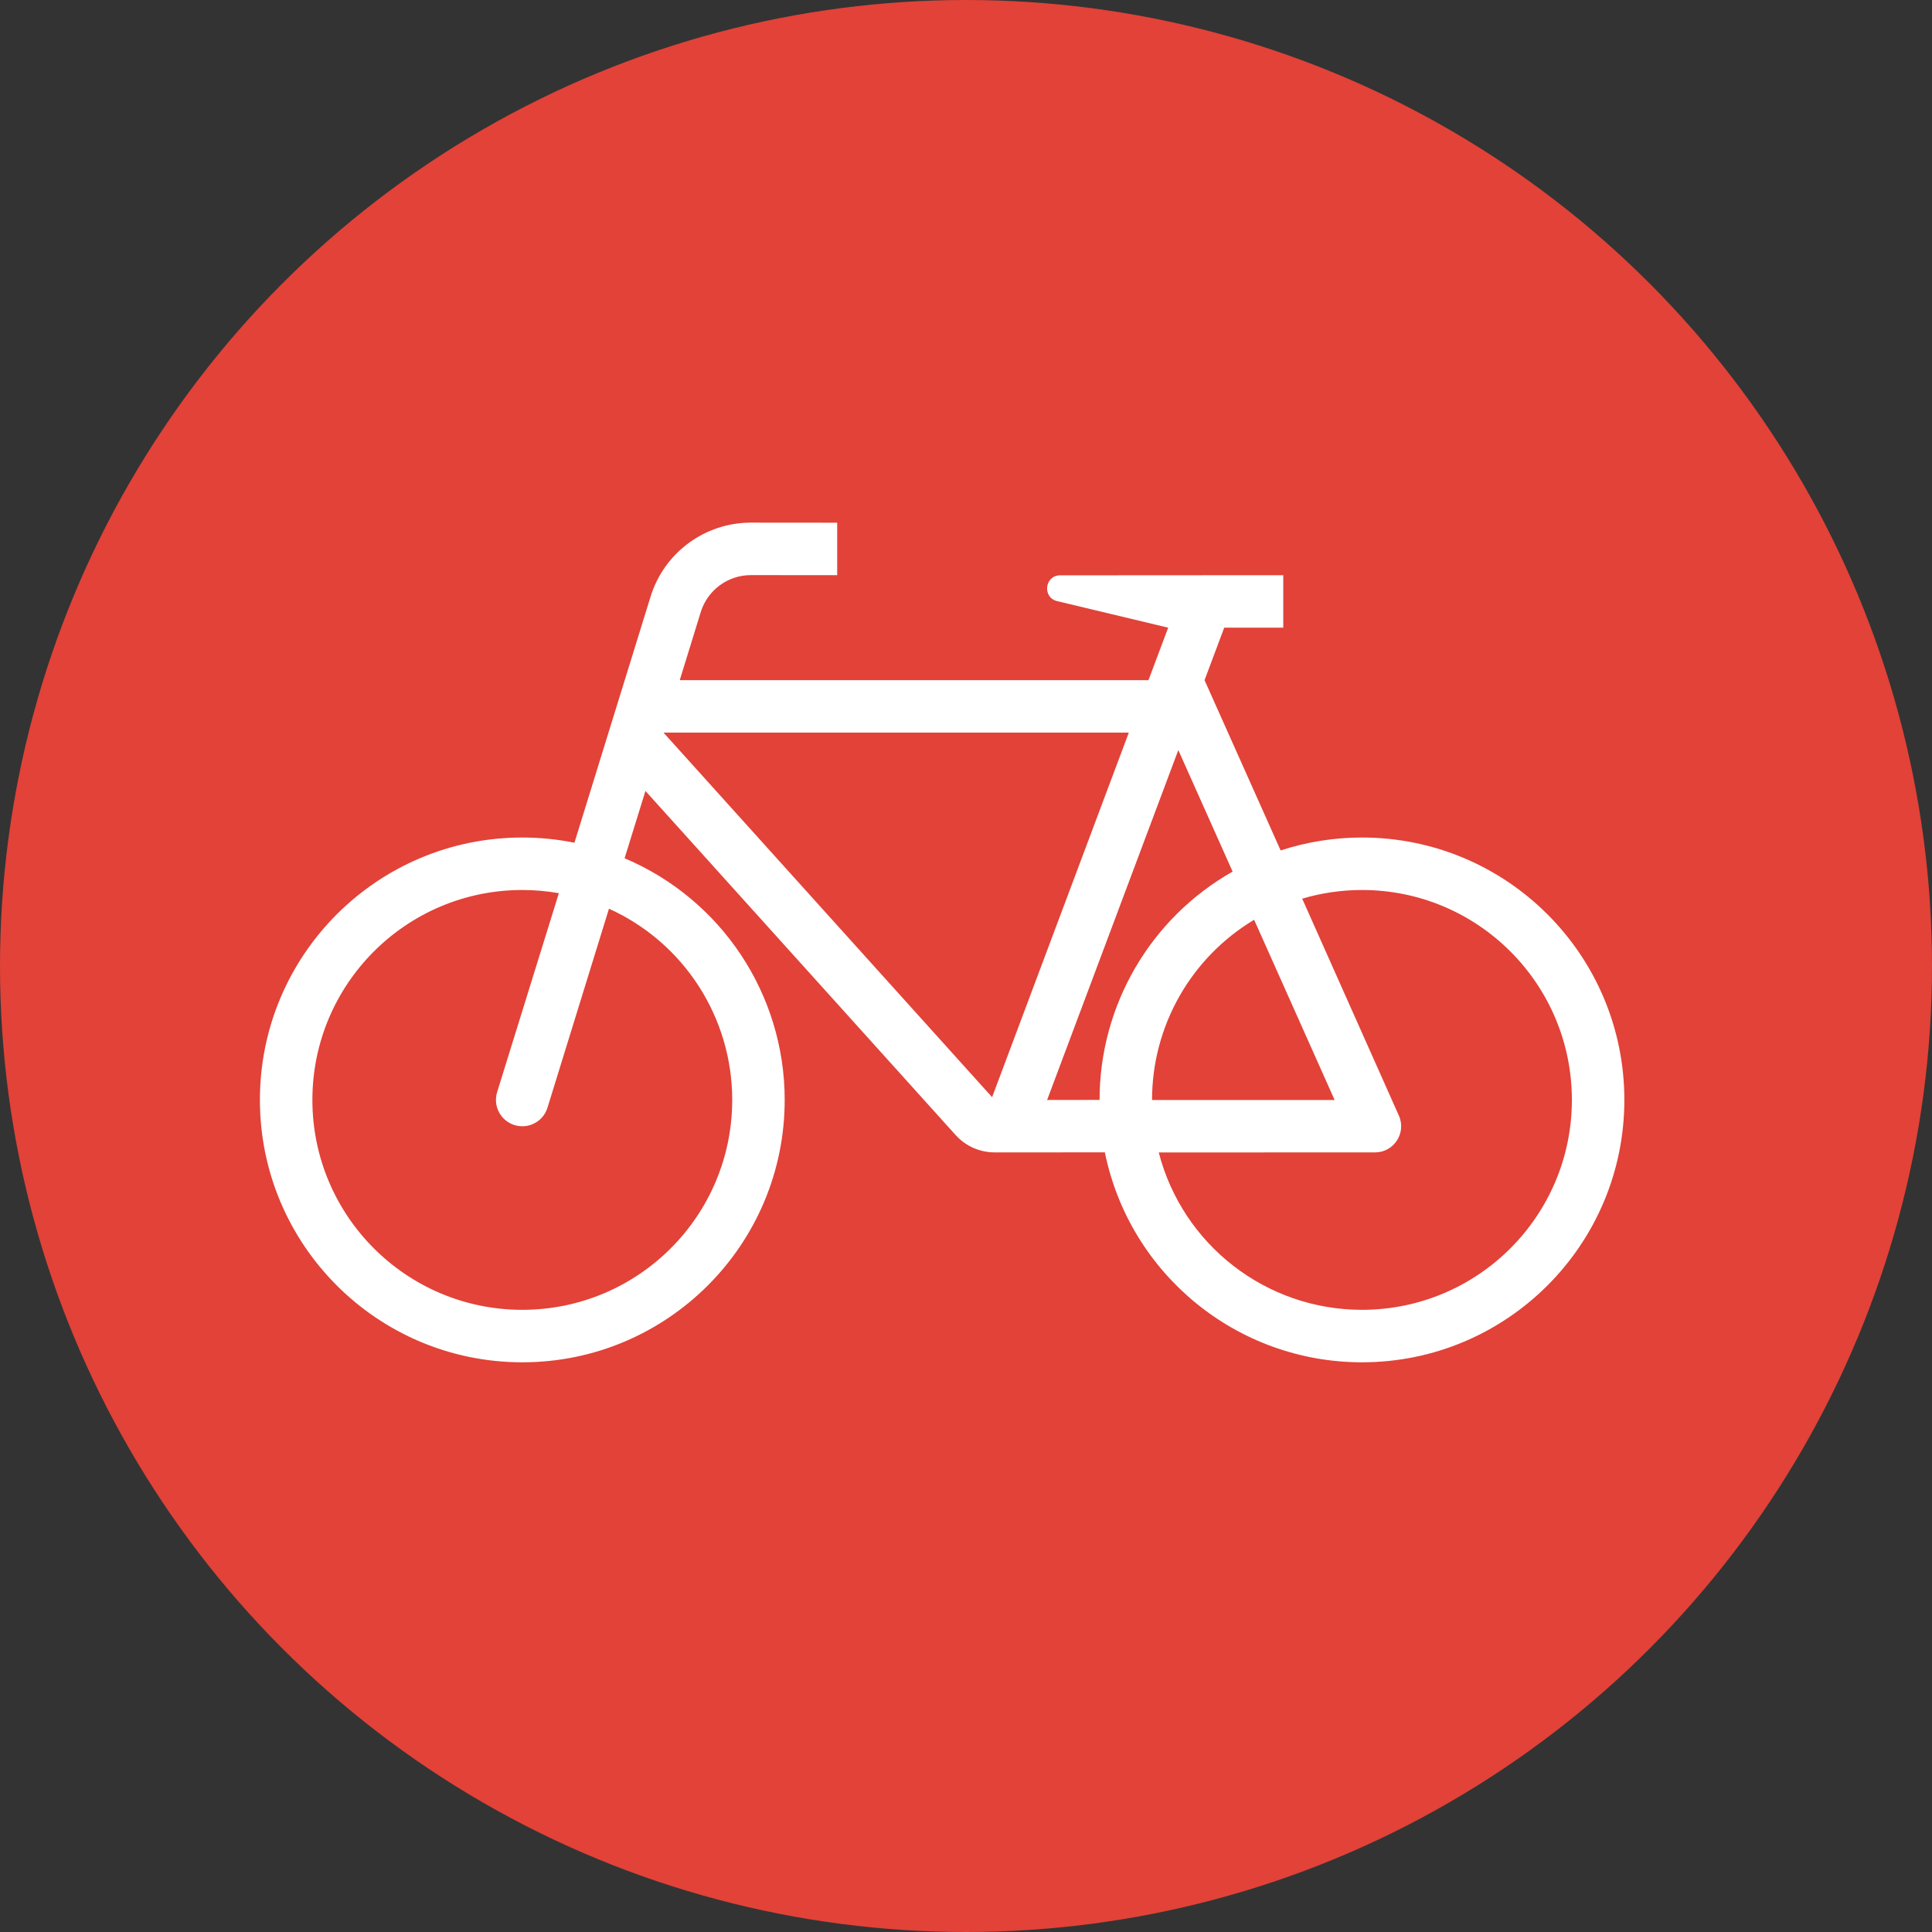 <?xml version="1.0" encoding="UTF-8" standalone="no"?>
<svg
   height="601"
   width="601"
   xml:space="preserve"
   version="1.1"
   id="svg3"
   sodipodi:docname="icon-routes.svg"
   inkscape:export-filename="favicon"
   inkscape:export-xdpi="15.973377"
   inkscape:export-ydpi="15.973377"
   inkscape:version="1.3.2 (091e20ef0f, 2023-11-25, custom)"
   xmlns:inkscape="http://www.inkscape.org/namespaces/inkscape"
   xmlns:sodipodi="http://sodipodi.sourceforge.net/DTD/sodipodi-0.dtd"
   xmlns="http://www.w3.org/2000/svg"
   xmlns:svg="http://www.w3.org/2000/svg"><rect width="100%" height="100%" fill="#333333" stroke="none"/><defs
     id="defs3" /><sodipodi:namedview
     id="namedview3"
     pagecolor="#ffffff"
     bordercolor="#000000"
     borderopacity="0.25"
     inkscape:showpageshadow="2"
     inkscape:pageopacity="0.0"
     inkscape:pagecheckerboard="0"
     inkscape:deskcolor="#d1d1d1"
     inkscape:zoom="1.3624453"
     inkscape:cx="187.89745"
     inkscape:cy="239.27566"
     inkscape:window-width="3440"
     inkscape:window-height="1371"
     inkscape:window-x="0"
     inkscape:window-y="0"
     inkscape:window-maximized="1"
     inkscape:current-layer="svg3" /><circle
     style="fill:#e24238;fill-opacity:1;stroke:none;stroke-width:30;stroke-linecap:square;stroke-opacity:0.7"
     id="path4"
     cx="300.5"
     cy="300.5"
     r="300.5" /><path
     style="fill:#ffffff;fill-opacity:1;fill-rule:nonzero;stroke:none;stroke-width:1.935"
     d="m 260.432,162.602 v 16.326 l -26.853,-0.023 c -7.156,-0.002 -13.477,4.658 -15.592,11.494 l -6.53,21.179 H 357.271 l 6.122,-16.325 -34.557,-8.261 c -4.675,-1.134 -3.857,-8.014 0.953,-8.02 l 69.405,-0.043 v 16.325 h -18.368 l -6.121,16.325 23.672,52.973 c 8.167,-2.665 16.705,-4.022 25.296,-4.02 45.083,0 81.625,36.54 81.625,81.623 0,45.076 -36.542,81.625 -81.625,81.625 -38.788,0 -72.214,-27.3 -79.978,-65.307 l -34.298,0.007 c -4.622,-10e-4 -9.027,-1.962 -12.121,-5.395 l -96.491,-107.037 -6.492,20.937 c 30.186,12.78 49.805,42.384 49.805,75.17 0,45.074 -36.54,81.625 -81.623,81.625 -45.083,0 -81.625,-36.55 -81.625,-81.625 0,-45.083 36.542,-81.625 81.625,-81.625 5.449,0 10.883,0.544 16.219,1.624 l 23.694,-76.584 c 4.234,-13.672 16.879,-22.992 31.192,-22.99 z m -54.031,65.3 102.219,113.407 42.529,-113.407 z m 119.33,114.276 16.319,-0.023 c 4.9e-4,-29.399 15.808,-56.527 41.386,-71.022 l -16.891,-37.804 z m -151.89,-64.312 -0.007,-0.02 c -3.751,-0.659 -7.551,-0.99 -11.359,-0.991 -36.066,0 -65.3,29.233 -65.3,65.3 0,36.067 29.234,65.3 65.3,65.3 36.067,0 65.3,-29.233 65.3,-65.3 0.002,-25.634 -14.993,-48.898 -38.34,-59.481 l -19.13,61.907 c -1.061,3.434 -4.236,5.775 -7.83,5.774 -5.522,-0.003 -9.463,-5.352 -7.83,-10.626 z m 184.533,64.288 0.007,0.023 h 56.789 l -25.039,-56.056 c -19.698,11.798 -31.755,33.072 -31.757,56.033 z m 2.078,16.347 v -0.02 c 7.444,28.832 33.444,48.973 63.222,48.973 36.067,0 65.3,-29.233 65.3,-65.3 0,-36.067 -29.233,-65.3 -65.3,-65.3 -6.296,0 -12.552,0.907 -18.592,2.699 l 30.073,67.482 c 2.405,5.375 -1.527,11.443 -7.415,11.445 l -67.288,0.02"
     id="path3"
     sodipodi:nodetypes="cccccccccccccccsscccccssssccccccccccccccccssccccccccccccccssscccc" /></svg>
